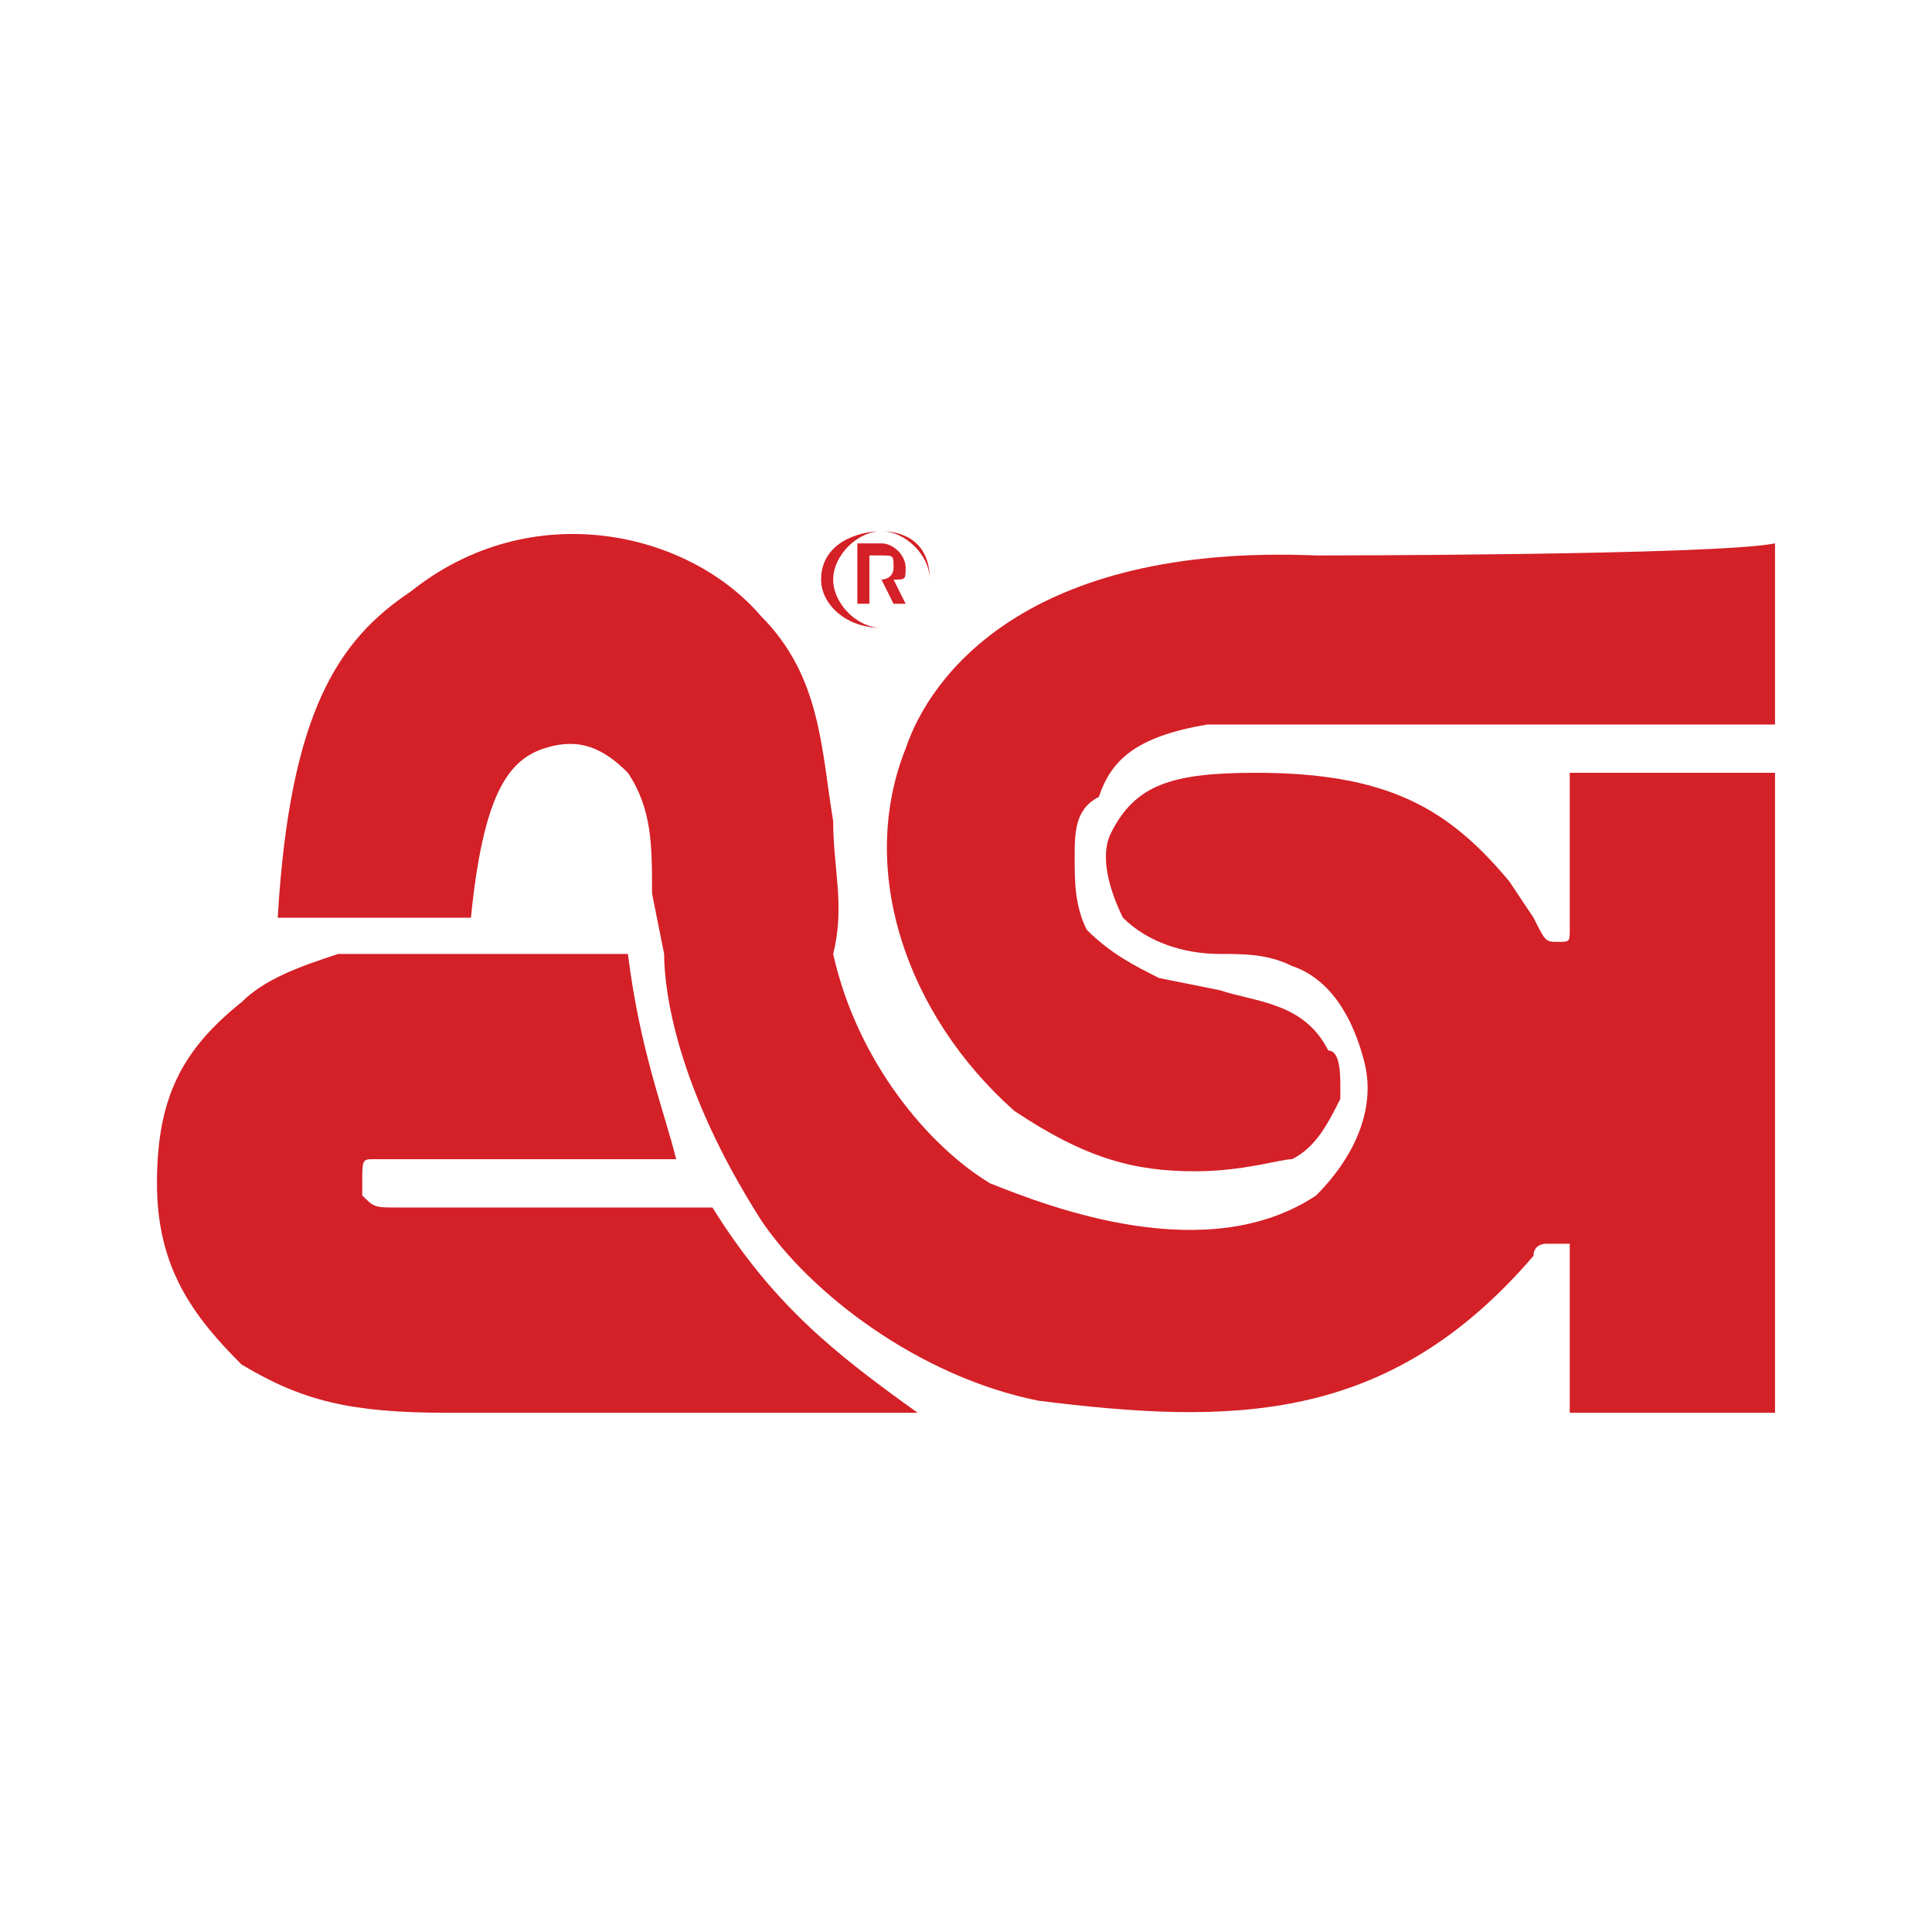 <?xml version="1.0" encoding="utf-8"?>
<!-- Generator: Adobe Illustrator 24.2.0, SVG Export Plug-In . SVG Version: 6.00 Build 0)  -->
<svg version="1.1" id="Layer_1" xmlns="http://www.w3.org/2000/svg" xmlns:xlink="http://www.w3.org/1999/xlink" x="0px" y="0px"
	 viewBox="0 0 16 16" style="enable-background:new 0 0 16 16;" xml:space="preserve">
<style type="text/css">
	.st0{fill:#D42027;}
</style>
<g>
	<path class="st0" d="M13,7.3v0.3c0,0.1,0,0.1,0,0.1c0,0.1,0,0.1-0.1,0.1c-0.1,0-0.1,0-0.2-0.2l-0.2-0.3c-0.5-0.6-1-0.9-2.1-0.9
		c-0.7,0-1,0.1-1.2,0.5c-0.1,0.2,0,0.5,0.1,0.7c0.2,0.2,0.5,0.3,0.8,0.3c0.2,0,0.4,0,0.6,0.1c0.3,0.1,0.5,0.4,0.6,0.8
		c0.1,0.4-0.1,0.8-0.4,1.1c-0.9,0.6-2.2,0.1-2.7-0.1c-0.5-0.3-1.1-1-1.3-1.9C7,7.5,6.9,7.2,6.9,6.8C6.8,6.2,6.8,5.6,6.3,5.1
		c0,0,0,0,0,0c0,0,0,0,0,0C5.7,4.4,4.4,4.1,3.4,4.9c-0.6,0.4-1,1-1.1,2.7h1.6c0.1-1,0.3-1.3,0.6-1.4c0.3-0.1,0.5,0,0.7,0.2
		c0.2,0.3,0.2,0.6,0.2,1l0.1,0.5c0,0.3,0.1,1.1,0.8,2.2c0.4,0.6,1.3,1.3,2.3,1.5c1.6,0.2,2.9,0.2,4.1-1.2l0,0c0-0.1,0.1-0.1,0.1-0.1
		H13v1.1c0,0,0,0.2,0,0.3h1.7V6.4c-0.1,0-1.6,0-1.7,0L13,7.3L13,7.3z"/>
	<path class="st0" d="M10.9,4.6c-2.4-0.1-3.2,1-3.4,1.6c-0.4,1,0,2.2,0.9,3c0.6,0.4,1,0.5,1.5,0.5c0.4,0,0.7-0.1,0.8-0.1
		c0.2-0.1,0.3-0.3,0.4-0.5c0,0,0-0.1,0-0.1c0-0.1,0-0.3-0.1-0.3c-0.2-0.4-0.6-0.4-0.9-0.5L9.6,8.1C9.4,8,9.2,7.9,9,7.7
		C8.9,7.5,8.9,7.3,8.9,7.1c0-0.2,0-0.4,0.2-0.5C9.2,6.3,9.4,6.1,10,6c0,0,4.6,0,4.7,0c0-0.1,0-0.2,0-0.2s0-1.1,0-1.3
		C14.2,4.6,10.9,4.6,10.9,4.6z"/>
	<path class="st0" d="M5.9,10c-0.2,0-2.6,0-2.6,0h0C3.1,10,3.1,10,3,9.9c0,0,0-0.1,0-0.1c0,0,0,0,0,0C3,9.6,3,9.6,3.1,9.6
		c0,0,2.3,0,2.5,0C5.5,9.2,5.3,8.7,5.2,7.9c-0.3,0-2.4,0-2.4,0C2.5,8,2.2,8.1,2,8.3C1.5,8.7,1.3,9.1,1.3,9.8c0,0.7,0.3,1.1,0.7,1.5
		c0.5,0.3,0.9,0.4,1.7,0.4c0,0,3.5,0,3.9,0C6.9,11.2,6.4,10.8,5.9,10z"/>
	<path class="st0" d="M7.3,5.2c0.2,0,0.4-0.2,0.4-0.4c0-0.3-0.2-0.4-0.4-0.4S6.8,4.5,6.8,4.8C6.8,5,7,5.2,7.3,5.2z M7.3,4.4
		c0.2,0,0.4,0.2,0.4,0.4c0,0.2-0.2,0.4-0.4,0.4S6.9,5,6.9,4.8S7.1,4.4,7.3,4.4z"/>
	<path class="st0" d="M7.2,4.8h0.1L7.4,5h0.1L7.4,4.8c0.1,0,0.1,0,0.1-0.1S7.4,4.5,7.3,4.5H7.1V5h0.1V4.8z M7.2,4.6h0.1
		c0.1,0,0.1,0,0.1,0.1c0,0.1-0.1,0.1-0.1,0.1H7.2V4.6z"/>
</g>
</svg>
